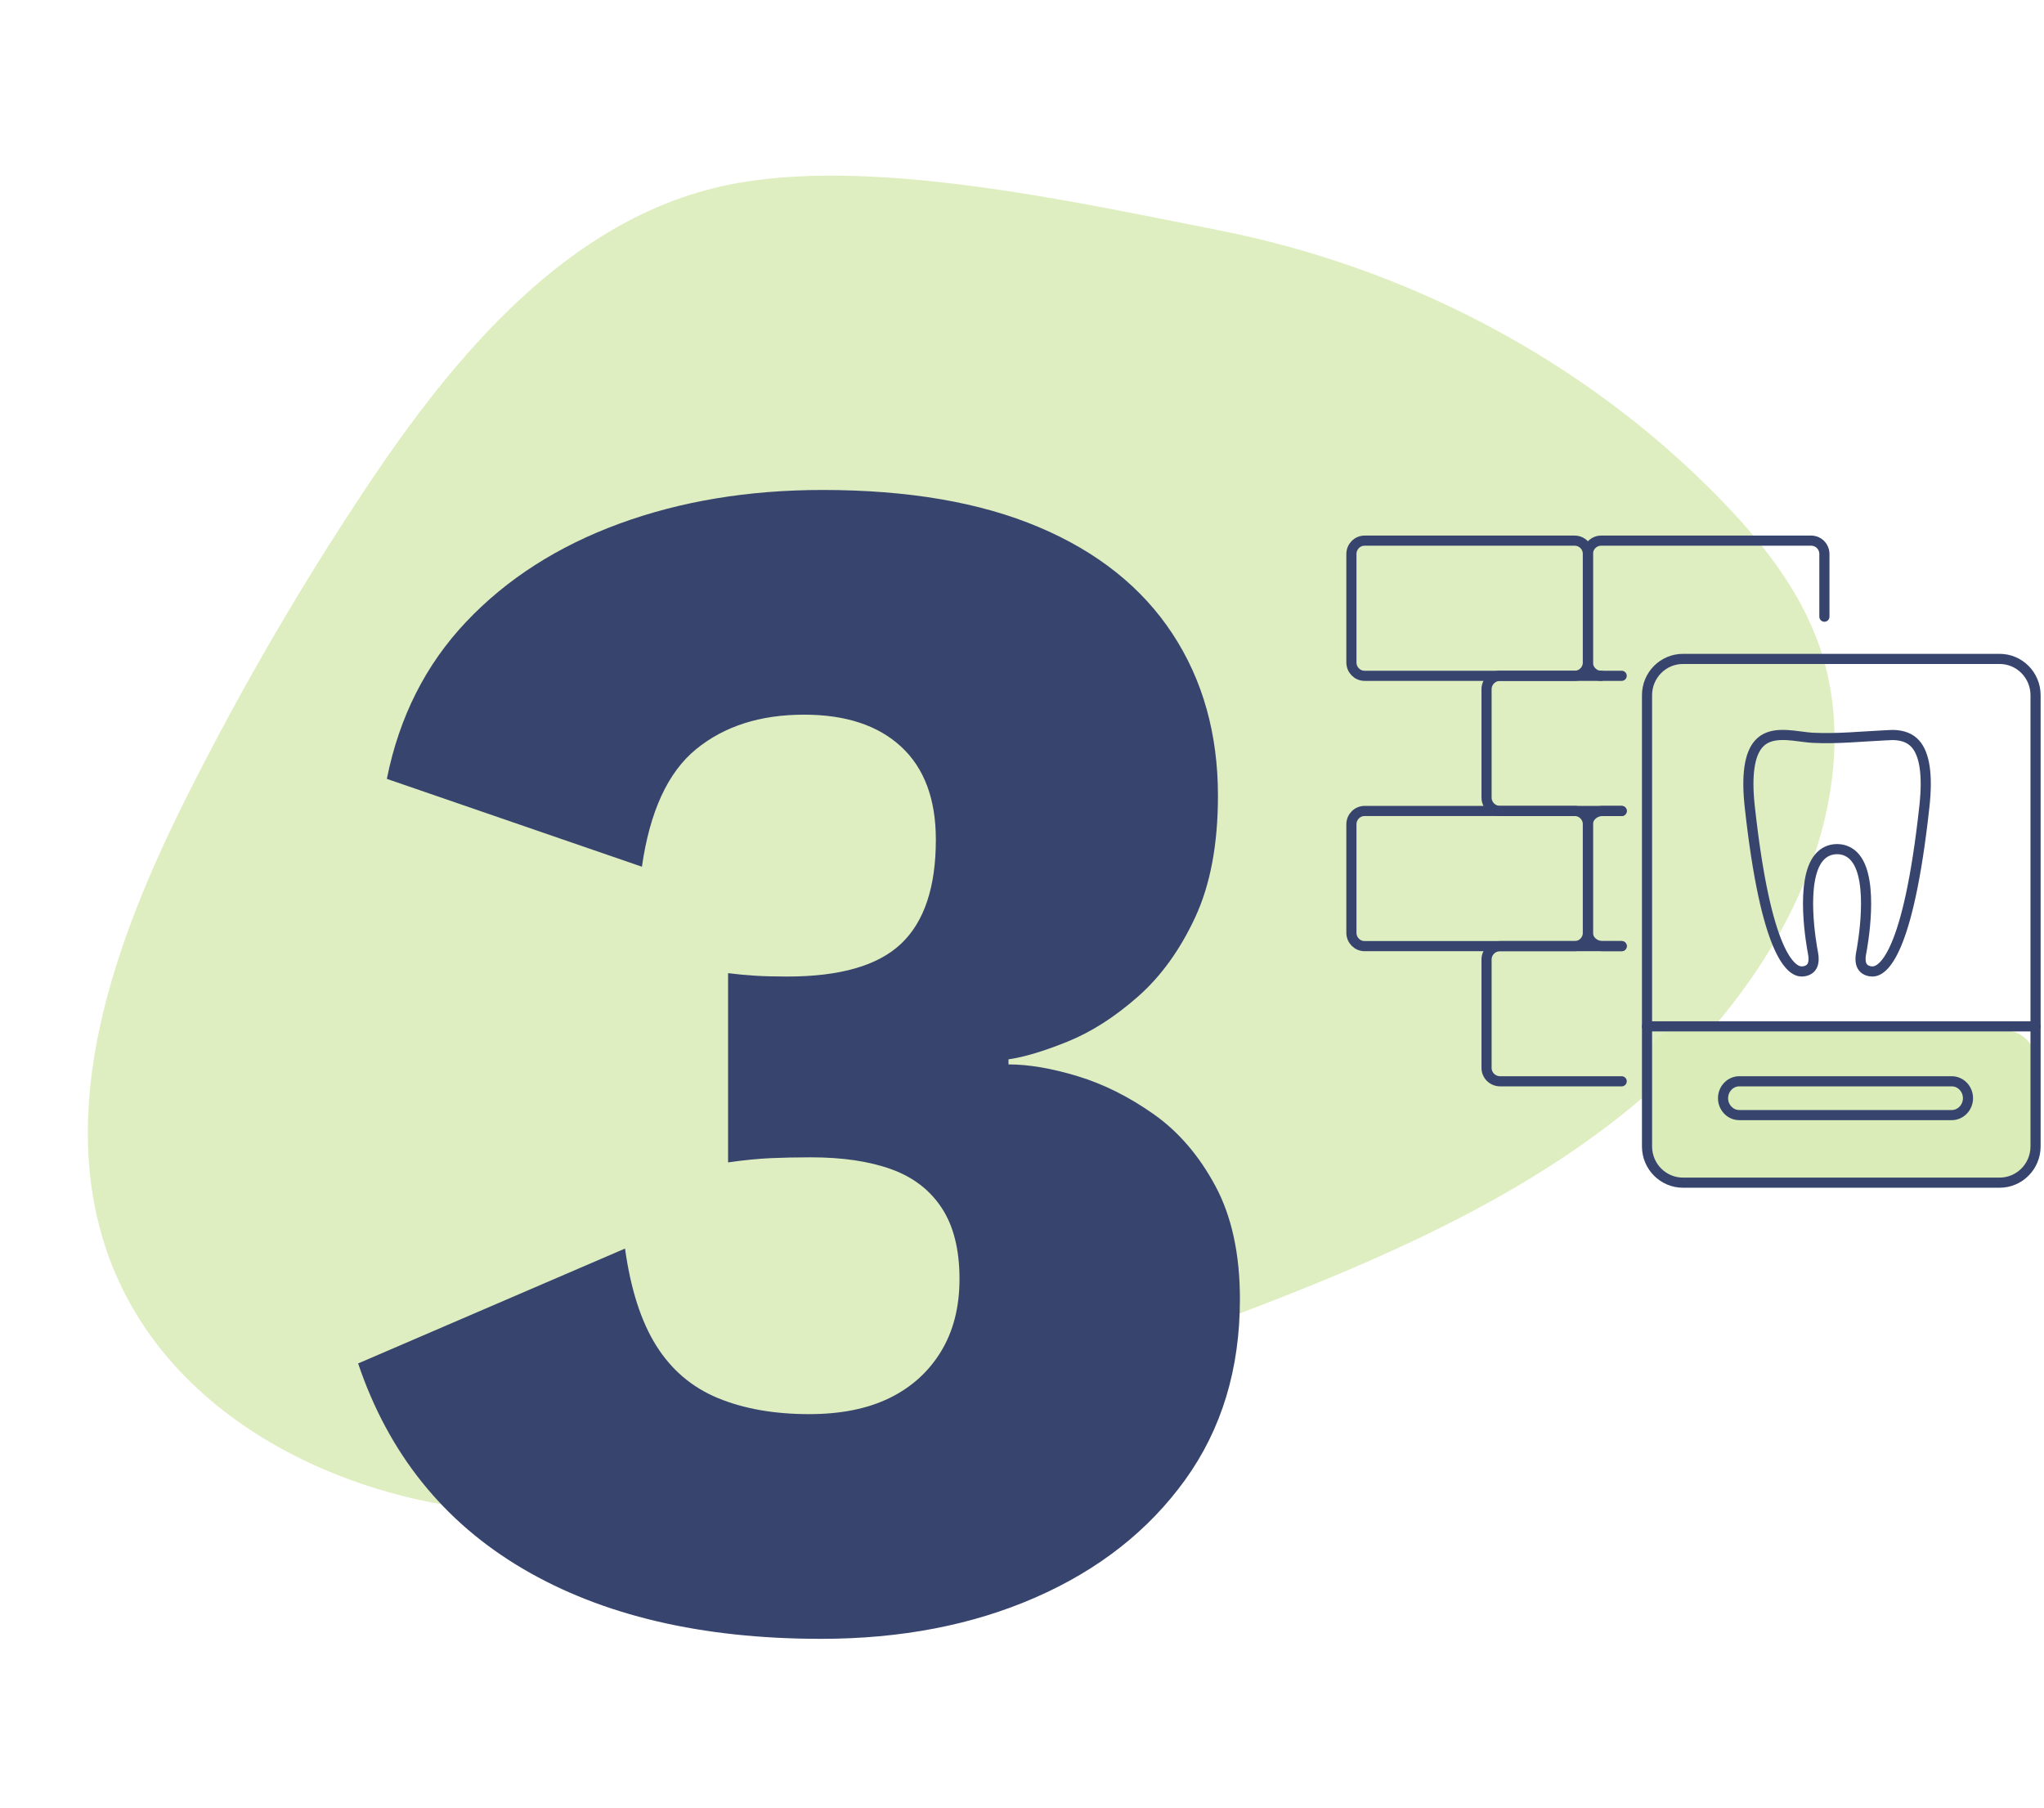 <svg xmlns="http://www.w3.org/2000/svg" xmlns:xlink="http://www.w3.org/1999/xlink" width="242px" height="214px" viewBox="0 0 242 214"><title>C5E8441E-C6E3-4272-AA16-E66A004D1BB8</title><g id="Base-Pages" stroke="none" stroke-width="1" fill="none" fill-rule="evenodd"><g id="About" transform="translate(-451, -1938)"><g id="Our-Story" transform="translate(161, 748)"><g id="aico-rock-solid-walls" transform="translate(290, 1190)"><g id="Group-3" opacity="0.363" transform="translate(114.5, 107) rotate(15) translate(-114.5, -107) translate(19, 22)" fill="#9CCB3B"><path d="M45.828,10.266 C28.922,18.901 20.103,37.826 14.013,55.871 C9.51,69.207 5.824,82.828 2.982,96.619 C-0.878,115.355 -2.7,136.524 8.433,152.044 C20.885,169.397 45.892,173.308 66.378,167.468 C86.863,161.632 104.155,148.148 121.593,135.875 C149.065,116.555 180.483,96.596 189.155,64.062 C192.229,52.529 191.82,39.467 185.182,29.567 C181.141,23.537 175.134,19.121 168.896,15.438 C149.254,3.849 126.217,-1.274 103.535,0.268 C86.179,1.453 61.089,2.463 45.828,10.266" id="aico-illus-bg-3" opacity="0.884"></path></g><g id="aico-solid-walls-illus" transform="translate(160, 64)"><path d="M77.427,76 L38.573,76 C36.608,76 35,74.363 35,72.361 L35,61.637 C35,59.636 36.608,58 38.573,58 L77.427,58 C79.392,58 81,59.636 81,61.637 L81,72.361 C81,74.363 79.392,76 77.427,76" id="Fill-1" fill="#DAECB7"></path><path d="M76.746,76 L39.254,76 C36.904,76 35,74.078 35,71.707 L35,18.293 C35,15.922 36.904,14 39.254,14 L76.746,14 C79.096,14 81,15.922 81,18.293 L81,71.707 C81,74.078 79.096,76 76.746,76 Z" id="Stroke-3" stroke="#37456E" stroke-width="1.2" stroke-linecap="round" stroke-linejoin="round"></path><line x1="35" y1="57.5" x2="81" y2="57.5" id="Stroke-5" stroke="#37456E" stroke-width="1.2" stroke-linecap="round" stroke-linejoin="round"></line><path d="M71.081,68 L45.919,68 C44.864,68 44,67.1 44,66.001 C44,64.901 44.864,64 45.919,64 L71.081,64 C72.136,64 73,64.901 73,66.001 C73,67.1 72.136,68 71.081,68 Z" id="Stroke-7" stroke="#37456E" stroke-width="1.2" stroke-linecap="round" stroke-linejoin="round"></path><path d="M53.814,23.263 C51.915,23.038 49.583,22.535 48.227,24.056 C47.119,25.299 46.759,27.782 47.157,31.435 C49.085,49.095 52.1,51 53.308,51 C53.662,51 54.141,50.878 54.425,50.534 C54.723,50.17 54.797,49.585 54.646,48.797 C54.48,47.937 53.082,40.298 55.337,37.548 C55.891,36.873 56.638,36.517 57.499,36.517 C58.364,36.517 59.112,36.873 59.665,37.55 C61.919,40.301 60.522,47.937 60.356,48.799 C60.204,49.585 60.278,50.17 60.579,50.534 C60.859,50.878 61.34,51 61.695,51 C62.902,51 65.919,49.095 67.842,31.435 C68.241,27.782 67.883,25.299 66.775,24.056 C66.155,23.36 65.266,23.018 64.072,23.005 C64.072,23.005 63.219,23.045 63.208,23.045 C60.364,23.179 57.499,23.482 54.649,23.339 C54.384,23.325 54.103,23.298 53.814,23.263 Z" id="Stroke-9" stroke="#37456E" stroke-width="1.2" stroke-linecap="round" stroke-linejoin="round"></path><path d="M26.437,16 L1.561,16 C0.698,16 0,15.29 0,14.416 L0,1.584 C0,0.71 0.698,0 1.561,0 L26.437,0 C27.3,0 28,0.71 28,1.584 L28,14.416 C28,15.29 27.3,16 26.437,16 Z" id="Stroke-11" stroke="#37456E" stroke-width="1.2" stroke-linecap="round" stroke-linejoin="round"></path><path d="M29.563,16 C28.7,16 28,15.29 28,14.416 L28,1.584 C28,0.71 28.7,0 29.563,0 L54.439,0 C55.302,0 56,0.71 56,1.584 L56,9" id="Stroke-13" stroke="#37456E" stroke-width="1.2" stroke-linecap="round" stroke-linejoin="round"></path><path d="M26.437,48 L1.561,48 C0.698,48 0,47.29 0,46.416 L0,33.584 C0,32.71 0.698,32 1.561,32 L26.437,32 C27.3,32 28,32.71 28,33.584 L28,46.416 C28,47.29 27.3,48 26.437,48 Z" id="Stroke-15" stroke="#37456E" stroke-width="1.2" stroke-linecap="round" stroke-linejoin="round"></path><path d="M32,48 L29.761,48 C28.787,48 28,47.29 28,46.416 L28,33.584 C28,32.71 28.787,32 29.761,32 L32,32" id="Stroke-17" stroke="#37456E" stroke-width="1.2" stroke-linecap="round" stroke-linejoin="round"></path><path d="M32,32 L17.61,32 C16.721,32 16,31.29 16,30.416 L16,17.584 C16,16.71 16.721,16 17.61,16 L32,16" id="Stroke-19" stroke="#37456E" stroke-width="1.2" stroke-linecap="round" stroke-linejoin="round"></path><path d="M32,64 L17.61,64 C16.721,64 16,63.29 16,62.416 L16,49.584 C16,48.71 16.721,48 17.61,48 L32,48" id="Stroke-21" stroke="#37456E" stroke-width="1.2" stroke-linecap="round" stroke-linejoin="round"></path></g><path d="M97.2,194 C106.667,194 115.133,192.367 122.6,189.1 C130.067,185.833 135.967,181.2 140.3,175.2 C144.633,169.2 146.8,162.067 146.8,153.8 C146.8,148.467 145.833,144 143.9,140.4 C141.967,136.8 139.533,133.967 136.6,131.9 C133.667,129.833 130.667,128.333 127.6,127.4 C124.533,126.467 121.8,126 119.4,126 L119.4,126 L119.4,125.4 C121.267,125.133 123.6,124.433 126.4,123.3 C129.2,122.167 131.967,120.4 134.7,118 C137.433,115.6 139.7,112.467 141.5,108.6 C143.3,104.733 144.2,99.933 144.2,94.2 C144.2,86.867 142.4,80.467 138.8,75 C135.2,69.533 129.933,65.333 123,62.4 C116.067,59.467 107.533,58 97.4,58 C88.6,58 80.567,59.333 73.3,62 C66.033,64.667 60,68.533 55.2,73.6 C50.4,78.667 47.267,84.867 45.8,92.2 L45.8,92.2 L76,102.6 C76.933,96.067 79.067,91.433 82.4,88.7 C85.733,85.967 90,84.6 95.2,84.6 C100.133,84.6 103.967,85.867 106.7,88.4 C109.433,90.933 110.8,94.6 110.8,99.4 C110.8,105 109.433,109.1 106.7,111.7 C103.967,114.3 99.467,115.6 93.2,115.6 C91.733,115.6 90.467,115.567 89.4,115.5 C88.333,115.433 87.267,115.333 86.2,115.2 L86.2,115.2 L86.2,137.6 C88.067,137.333 89.733,137.167 91.2,137.1 C92.667,137.033 94.267,137 96,137 C99.733,137 102.9,137.467 105.5,138.4 C108.1,139.333 110.1,140.867 111.5,143 C112.9,145.133 113.6,147.933 113.6,151.4 C113.6,154.733 112.867,157.6 111.4,160 C109.933,162.4 107.9,164.233 105.3,165.5 C102.7,166.767 99.533,167.4 95.8,167.4 C91.667,167.4 88.067,166.767 85,165.5 C81.933,164.233 79.5,162.167 77.7,159.3 C75.9,156.433 74.667,152.6 74,147.8 L74,147.8 L42.4,161.4 C46,172.067 52.5,180.167 61.9,185.7 C71.3,191.233 83.067,194 97.2,194 Z" id="3" fill="#37456E" fill-rule="nonzero"></path></g></g></g></g></svg>